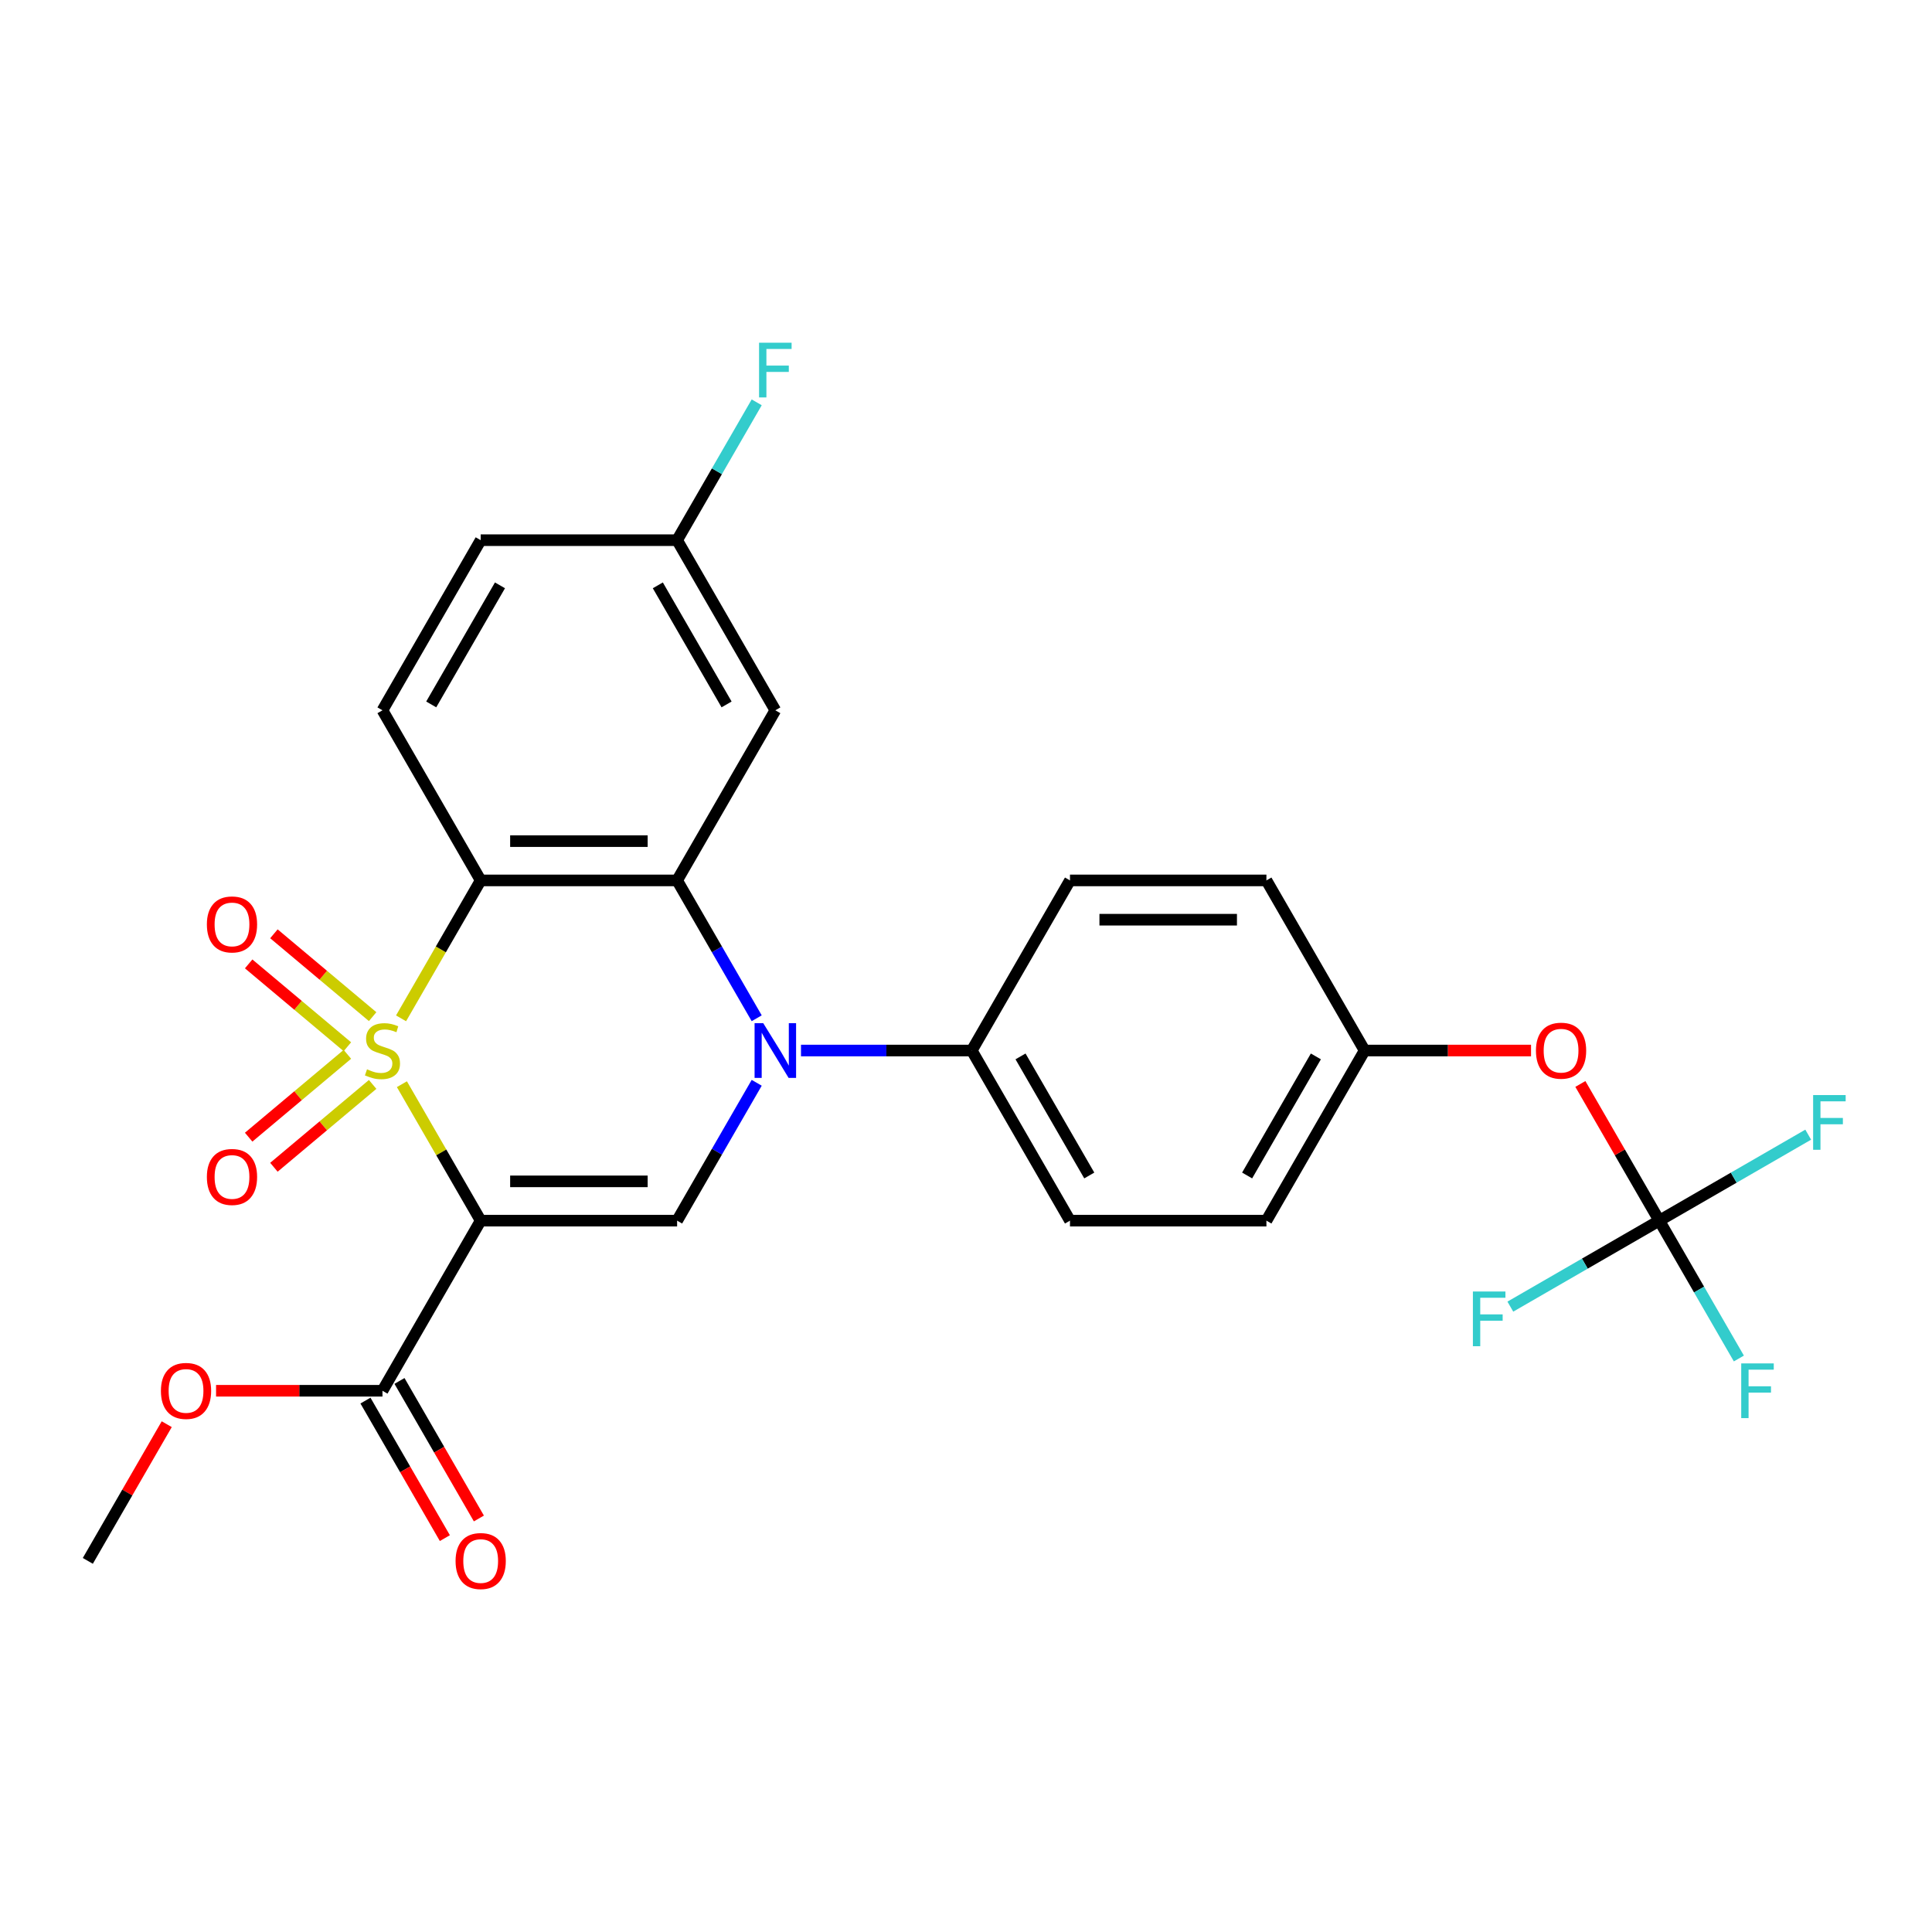 <?xml version='1.0' encoding='iso-8859-1'?>
<svg version='1.1' baseProfile='full'
              xmlns='http://www.w3.org/2000/svg'
                      xmlns:rdkit='http://www.rdkit.org/xml'
                      xmlns:xlink='http://www.w3.org/1999/xlink'
                  xml:space='preserve'
width='1000px' height='1000px' viewBox='0 0 1000 1000'>
<!-- END OF HEADER -->
<rect style='opacity:1.0;fill:#FFFFFF;stroke:none' width='1000' height='1000' x='0' y='0'> </rect>
<path class='bond-0' d='M 208.023,561.175 L 228.412,596.49' style='fill:none;fill-rule:evenodd;stroke:#CCCC00;stroke-width:6px;stroke-linecap:butt;stroke-linejoin:miter;stroke-opacity:1' />
<path class='bond-0' d='M 228.412,596.49 L 248.801,631.805' style='fill:none;fill-rule:evenodd;stroke:#000000;stroke-width:6px;stroke-linecap:butt;stroke-linejoin:miter;stroke-opacity:1' />
<path class='bond-1' d='M 207.584,527.091 L 228.192,491.396' style='fill:none;fill-rule:evenodd;stroke:#CCCC00;stroke-width:6px;stroke-linecap:butt;stroke-linejoin:miter;stroke-opacity:1' />
<path class='bond-1' d='M 228.192,491.396 L 248.801,455.702' style='fill:none;fill-rule:evenodd;stroke:#000000;stroke-width:6px;stroke-linecap:butt;stroke-linejoin:miter;stroke-opacity:1' />
<path class='bond-7' d='M 192.878,526.213 L 167.327,504.773' style='fill:none;fill-rule:evenodd;stroke:#CCCC00;stroke-width:6px;stroke-linecap:butt;stroke-linejoin:miter;stroke-opacity:1' />
<path class='bond-7' d='M 167.327,504.773 L 141.776,483.333' style='fill:none;fill-rule:evenodd;stroke:#FF0000;stroke-width:6px;stroke-linecap:butt;stroke-linejoin:miter;stroke-opacity:1' />
<path class='bond-7' d='M 179.807,541.79 L 154.256,520.35' style='fill:none;fill-rule:evenodd;stroke:#CCCC00;stroke-width:6px;stroke-linecap:butt;stroke-linejoin:miter;stroke-opacity:1' />
<path class='bond-7' d='M 154.256,520.35 L 128.705,498.91' style='fill:none;fill-rule:evenodd;stroke:#FF0000;stroke-width:6px;stroke-linecap:butt;stroke-linejoin:miter;stroke-opacity:1' />
<path class='bond-8' d='M 179.807,545.716 L 154.256,567.156' style='fill:none;fill-rule:evenodd;stroke:#CCCC00;stroke-width:6px;stroke-linecap:butt;stroke-linejoin:miter;stroke-opacity:1' />
<path class='bond-8' d='M 154.256,567.156 L 128.705,588.596' style='fill:none;fill-rule:evenodd;stroke:#FF0000;stroke-width:6px;stroke-linecap:butt;stroke-linejoin:miter;stroke-opacity:1' />
<path class='bond-8' d='M 192.878,561.294 L 167.327,582.733' style='fill:none;fill-rule:evenodd;stroke:#CCCC00;stroke-width:6px;stroke-linecap:butt;stroke-linejoin:miter;stroke-opacity:1' />
<path class='bond-8' d='M 167.327,582.733 L 141.776,604.173' style='fill:none;fill-rule:evenodd;stroke:#FF0000;stroke-width:6px;stroke-linecap:butt;stroke-linejoin:miter;stroke-opacity:1' />
<path class='bond-4' d='M 248.801,631.805 L 350.474,631.805' style='fill:none;fill-rule:evenodd;stroke:#000000;stroke-width:6px;stroke-linecap:butt;stroke-linejoin:miter;stroke-opacity:1' />
<path class='bond-4' d='M 264.052,611.47 L 335.223,611.47' style='fill:none;fill-rule:evenodd;stroke:#000000;stroke-width:6px;stroke-linecap:butt;stroke-linejoin:miter;stroke-opacity:1' />
<path class='bond-5' d='M 248.801,631.805 L 197.964,719.856' style='fill:none;fill-rule:evenodd;stroke:#000000;stroke-width:6px;stroke-linecap:butt;stroke-linejoin:miter;stroke-opacity:1' />
<path class='bond-3' d='M 248.801,455.702 L 350.474,455.702' style='fill:none;fill-rule:evenodd;stroke:#000000;stroke-width:6px;stroke-linecap:butt;stroke-linejoin:miter;stroke-opacity:1' />
<path class='bond-3' d='M 264.052,435.367 L 335.223,435.367' style='fill:none;fill-rule:evenodd;stroke:#000000;stroke-width:6px;stroke-linecap:butt;stroke-linejoin:miter;stroke-opacity:1' />
<path class='bond-10' d='M 248.801,455.702 L 197.964,367.65' style='fill:none;fill-rule:evenodd;stroke:#000000;stroke-width:6px;stroke-linecap:butt;stroke-linejoin:miter;stroke-opacity:1' />
<path class='bond-2' d='M 391.668,527.051 L 371.071,491.376' style='fill:none;fill-rule:evenodd;stroke:#0000FF;stroke-width:6px;stroke-linecap:butt;stroke-linejoin:miter;stroke-opacity:1' />
<path class='bond-2' d='M 371.071,491.376 L 350.474,455.702' style='fill:none;fill-rule:evenodd;stroke:#000000;stroke-width:6px;stroke-linecap:butt;stroke-linejoin:miter;stroke-opacity:1' />
<path class='bond-11' d='M 414.592,543.753 L 458.788,543.753' style='fill:none;fill-rule:evenodd;stroke:#0000FF;stroke-width:6px;stroke-linecap:butt;stroke-linejoin:miter;stroke-opacity:1' />
<path class='bond-11' d='M 458.788,543.753 L 502.984,543.753' style='fill:none;fill-rule:evenodd;stroke:#000000;stroke-width:6px;stroke-linecap:butt;stroke-linejoin:miter;stroke-opacity:1' />
<path class='bond-27' d='M 391.668,560.455 L 371.071,596.13' style='fill:none;fill-rule:evenodd;stroke:#0000FF;stroke-width:6px;stroke-linecap:butt;stroke-linejoin:miter;stroke-opacity:1' />
<path class='bond-27' d='M 371.071,596.13 L 350.474,631.805' style='fill:none;fill-rule:evenodd;stroke:#000000;stroke-width:6px;stroke-linecap:butt;stroke-linejoin:miter;stroke-opacity:1' />
<path class='bond-9' d='M 350.474,455.702 L 401.311,367.65' style='fill:none;fill-rule:evenodd;stroke:#000000;stroke-width:6px;stroke-linecap:butt;stroke-linejoin:miter;stroke-opacity:1' />
<path class='bond-13' d='M 189.159,724.94 L 209.71,760.535' style='fill:none;fill-rule:evenodd;stroke:#000000;stroke-width:6px;stroke-linecap:butt;stroke-linejoin:miter;stroke-opacity:1' />
<path class='bond-13' d='M 209.71,760.535 L 230.261,796.13' style='fill:none;fill-rule:evenodd;stroke:#FF0000;stroke-width:6px;stroke-linecap:butt;stroke-linejoin:miter;stroke-opacity:1' />
<path class='bond-13' d='M 206.769,714.773 L 227.32,750.367' style='fill:none;fill-rule:evenodd;stroke:#000000;stroke-width:6px;stroke-linecap:butt;stroke-linejoin:miter;stroke-opacity:1' />
<path class='bond-13' d='M 227.32,750.367 L 247.871,785.962' style='fill:none;fill-rule:evenodd;stroke:#FF0000;stroke-width:6px;stroke-linecap:butt;stroke-linejoin:miter;stroke-opacity:1' />
<path class='bond-22' d='M 197.964,719.856 L 154.899,719.856' style='fill:none;fill-rule:evenodd;stroke:#000000;stroke-width:6px;stroke-linecap:butt;stroke-linejoin:miter;stroke-opacity:1' />
<path class='bond-22' d='M 154.899,719.856 L 111.833,719.856' style='fill:none;fill-rule:evenodd;stroke:#FF0000;stroke-width:6px;stroke-linecap:butt;stroke-linejoin:miter;stroke-opacity:1' />
<path class='bond-6' d='M 858.84,631.805 L 838.416,596.43' style='fill:none;fill-rule:evenodd;stroke:#000000;stroke-width:6px;stroke-linecap:butt;stroke-linejoin:miter;stroke-opacity:1' />
<path class='bond-6' d='M 838.416,596.43 L 817.993,561.055' style='fill:none;fill-rule:evenodd;stroke:#FF0000;stroke-width:6px;stroke-linecap:butt;stroke-linejoin:miter;stroke-opacity:1' />
<path class='bond-17' d='M 858.84,631.805 L 879.437,667.479' style='fill:none;fill-rule:evenodd;stroke:#000000;stroke-width:6px;stroke-linecap:butt;stroke-linejoin:miter;stroke-opacity:1' />
<path class='bond-17' d='M 879.437,667.479 L 900.034,703.154' style='fill:none;fill-rule:evenodd;stroke:#33CCCC;stroke-width:6px;stroke-linecap:butt;stroke-linejoin:miter;stroke-opacity:1' />
<path class='bond-18' d='M 858.84,631.805 L 897.385,609.551' style='fill:none;fill-rule:evenodd;stroke:#000000;stroke-width:6px;stroke-linecap:butt;stroke-linejoin:miter;stroke-opacity:1' />
<path class='bond-18' d='M 897.385,609.551 L 935.93,587.297' style='fill:none;fill-rule:evenodd;stroke:#33CCCC;stroke-width:6px;stroke-linecap:butt;stroke-linejoin:miter;stroke-opacity:1' />
<path class='bond-19' d='M 858.84,631.805 L 820.295,654.058' style='fill:none;fill-rule:evenodd;stroke:#000000;stroke-width:6px;stroke-linecap:butt;stroke-linejoin:miter;stroke-opacity:1' />
<path class='bond-19' d='M 820.295,654.058 L 781.75,676.312' style='fill:none;fill-rule:evenodd;stroke:#33CCCC;stroke-width:6px;stroke-linecap:butt;stroke-linejoin:miter;stroke-opacity:1' />
<path class='bond-28' d='M 401.311,367.65 L 350.474,279.598' style='fill:none;fill-rule:evenodd;stroke:#000000;stroke-width:6px;stroke-linecap:butt;stroke-linejoin:miter;stroke-opacity:1' />
<path class='bond-28' d='M 376.075,364.61 L 340.489,302.973' style='fill:none;fill-rule:evenodd;stroke:#000000;stroke-width:6px;stroke-linecap:butt;stroke-linejoin:miter;stroke-opacity:1' />
<path class='bond-21' d='M 197.964,367.65 L 248.801,279.598' style='fill:none;fill-rule:evenodd;stroke:#000000;stroke-width:6px;stroke-linecap:butt;stroke-linejoin:miter;stroke-opacity:1' />
<path class='bond-21' d='M 223.2,364.61 L 258.786,302.973' style='fill:none;fill-rule:evenodd;stroke:#000000;stroke-width:6px;stroke-linecap:butt;stroke-linejoin:miter;stroke-opacity:1' />
<path class='bond-14' d='M 502.984,543.753 L 553.82,631.805' style='fill:none;fill-rule:evenodd;stroke:#000000;stroke-width:6px;stroke-linecap:butt;stroke-linejoin:miter;stroke-opacity:1' />
<path class='bond-14' d='M 528.22,546.793 L 563.805,608.43' style='fill:none;fill-rule:evenodd;stroke:#000000;stroke-width:6px;stroke-linecap:butt;stroke-linejoin:miter;stroke-opacity:1' />
<path class='bond-15' d='M 502.984,543.753 L 553.82,455.702' style='fill:none;fill-rule:evenodd;stroke:#000000;stroke-width:6px;stroke-linecap:butt;stroke-linejoin:miter;stroke-opacity:1' />
<path class='bond-12' d='M 792.461,543.753 L 749.396,543.753' style='fill:none;fill-rule:evenodd;stroke:#FF0000;stroke-width:6px;stroke-linecap:butt;stroke-linejoin:miter;stroke-opacity:1' />
<path class='bond-12' d='M 749.396,543.753 L 706.33,543.753' style='fill:none;fill-rule:evenodd;stroke:#000000;stroke-width:6px;stroke-linecap:butt;stroke-linejoin:miter;stroke-opacity:1' />
<path class='bond-24' d='M 553.82,631.805 L 655.494,631.805' style='fill:none;fill-rule:evenodd;stroke:#000000;stroke-width:6px;stroke-linecap:butt;stroke-linejoin:miter;stroke-opacity:1' />
<path class='bond-23' d='M 553.82,455.702 L 655.494,455.702' style='fill:none;fill-rule:evenodd;stroke:#000000;stroke-width:6px;stroke-linecap:butt;stroke-linejoin:miter;stroke-opacity:1' />
<path class='bond-23' d='M 569.071,476.036 L 640.243,476.036' style='fill:none;fill-rule:evenodd;stroke:#000000;stroke-width:6px;stroke-linecap:butt;stroke-linejoin:miter;stroke-opacity:1' />
<path class='bond-16' d='M 350.474,279.598 L 248.801,279.598' style='fill:none;fill-rule:evenodd;stroke:#000000;stroke-width:6px;stroke-linecap:butt;stroke-linejoin:miter;stroke-opacity:1' />
<path class='bond-25' d='M 350.474,279.598 L 371.071,243.924' style='fill:none;fill-rule:evenodd;stroke:#000000;stroke-width:6px;stroke-linecap:butt;stroke-linejoin:miter;stroke-opacity:1' />
<path class='bond-25' d='M 371.071,243.924 L 391.668,208.249' style='fill:none;fill-rule:evenodd;stroke:#33CCCC;stroke-width:6px;stroke-linecap:butt;stroke-linejoin:miter;stroke-opacity:1' />
<path class='bond-20' d='M 706.33,543.753 L 655.494,455.702' style='fill:none;fill-rule:evenodd;stroke:#000000;stroke-width:6px;stroke-linecap:butt;stroke-linejoin:miter;stroke-opacity:1' />
<path class='bond-29' d='M 706.33,543.753 L 655.494,631.805' style='fill:none;fill-rule:evenodd;stroke:#000000;stroke-width:6px;stroke-linecap:butt;stroke-linejoin:miter;stroke-opacity:1' />
<path class='bond-29' d='M 681.094,546.793 L 645.509,608.43' style='fill:none;fill-rule:evenodd;stroke:#000000;stroke-width:6px;stroke-linecap:butt;stroke-linejoin:miter;stroke-opacity:1' />
<path class='bond-26' d='M 86.302,737.158 L 65.878,772.533' style='fill:none;fill-rule:evenodd;stroke:#FF0000;stroke-width:6px;stroke-linecap:butt;stroke-linejoin:miter;stroke-opacity:1' />
<path class='bond-26' d='M 65.878,772.533 L 45.455,807.908' style='fill:none;fill-rule:evenodd;stroke:#000000;stroke-width:6px;stroke-linecap:butt;stroke-linejoin:miter;stroke-opacity:1' />
<path  class='atom-0' d='M 189.964 553.473
Q 190.284 553.593, 191.604 554.153
Q 192.924 554.713, 194.364 555.073
Q 195.844 555.393, 197.284 555.393
Q 199.964 555.393, 201.524 554.113
Q 203.084 552.793, 203.084 550.513
Q 203.084 548.953, 202.284 547.993
Q 201.524 547.033, 200.324 546.513
Q 199.124 545.993, 197.124 545.393
Q 194.604 544.633, 193.084 543.913
Q 191.604 543.193, 190.524 541.673
Q 189.484 540.153, 189.484 537.593
Q 189.484 534.033, 191.884 531.833
Q 194.324 529.633, 199.124 529.633
Q 202.404 529.633, 206.124 531.193
L 205.204 534.273
Q 201.804 532.873, 199.244 532.873
Q 196.484 532.873, 194.964 534.033
Q 193.444 535.153, 193.484 537.113
Q 193.484 538.633, 194.244 539.553
Q 195.044 540.473, 196.164 540.993
Q 197.324 541.513, 199.244 542.113
Q 201.804 542.913, 203.324 543.713
Q 204.844 544.513, 205.924 546.153
Q 207.044 547.753, 207.044 550.513
Q 207.044 554.433, 204.404 556.553
Q 201.804 558.633, 197.444 558.633
Q 194.924 558.633, 193.004 558.073
Q 191.124 557.553, 188.884 556.633
L 189.964 553.473
' fill='#CCCC00'/>
<path  class='atom-3' d='M 395.051 529.593
L 404.331 544.593
Q 405.251 546.073, 406.731 548.753
Q 408.211 551.433, 408.291 551.593
L 408.291 529.593
L 412.051 529.593
L 412.051 557.913
L 408.171 557.913
L 398.211 541.513
Q 397.051 539.593, 395.811 537.393
Q 394.611 535.193, 394.251 534.513
L 394.251 557.913
L 390.571 557.913
L 390.571 529.593
L 395.051 529.593
' fill='#0000FF'/>
<path  class='atom-8' d='M 107.078 478.479
Q 107.078 471.679, 110.438 467.879
Q 113.798 464.079, 120.078 464.079
Q 126.358 464.079, 129.718 467.879
Q 133.078 471.679, 133.078 478.479
Q 133.078 485.359, 129.678 489.279
Q 126.278 493.159, 120.078 493.159
Q 113.838 493.159, 110.438 489.279
Q 107.078 485.399, 107.078 478.479
M 120.078 489.959
Q 124.398 489.959, 126.718 487.079
Q 129.078 484.159, 129.078 478.479
Q 129.078 472.919, 126.718 470.119
Q 124.398 467.279, 120.078 467.279
Q 115.758 467.279, 113.398 470.079
Q 111.078 472.879, 111.078 478.479
Q 111.078 484.199, 113.398 487.079
Q 115.758 489.959, 120.078 489.959
' fill='#FF0000'/>
<path  class='atom-9' d='M 107.078 609.187
Q 107.078 602.387, 110.438 598.587
Q 113.798 594.787, 120.078 594.787
Q 126.358 594.787, 129.718 598.587
Q 133.078 602.387, 133.078 609.187
Q 133.078 616.067, 129.678 619.987
Q 126.278 623.867, 120.078 623.867
Q 113.838 623.867, 110.438 619.987
Q 107.078 616.107, 107.078 609.187
M 120.078 620.667
Q 124.398 620.667, 126.718 617.787
Q 129.078 614.867, 129.078 609.187
Q 129.078 603.627, 126.718 600.827
Q 124.398 597.987, 120.078 597.987
Q 115.758 597.987, 113.398 600.787
Q 111.078 603.587, 111.078 609.187
Q 111.078 614.907, 113.398 617.787
Q 115.758 620.667, 120.078 620.667
' fill='#FF0000'/>
<path  class='atom-13' d='M 795.003 543.833
Q 795.003 537.033, 798.363 533.233
Q 801.723 529.433, 808.003 529.433
Q 814.283 529.433, 817.643 533.233
Q 821.003 537.033, 821.003 543.833
Q 821.003 550.713, 817.603 554.633
Q 814.203 558.513, 808.003 558.513
Q 801.763 558.513, 798.363 554.633
Q 795.003 550.753, 795.003 543.833
M 808.003 555.313
Q 812.323 555.313, 814.643 552.433
Q 817.003 549.513, 817.003 543.833
Q 817.003 538.273, 814.643 535.473
Q 812.323 532.633, 808.003 532.633
Q 803.683 532.633, 801.323 535.433
Q 799.003 538.233, 799.003 543.833
Q 799.003 549.553, 801.323 552.433
Q 803.683 555.313, 808.003 555.313
' fill='#FF0000'/>
<path  class='atom-14' d='M 235.801 807.988
Q 235.801 801.188, 239.161 797.388
Q 242.521 793.588, 248.801 793.588
Q 255.081 793.588, 258.441 797.388
Q 261.801 801.188, 261.801 807.988
Q 261.801 814.868, 258.401 818.788
Q 255.001 822.668, 248.801 822.668
Q 242.561 822.668, 239.161 818.788
Q 235.801 814.908, 235.801 807.988
M 248.801 819.468
Q 253.121 819.468, 255.441 816.588
Q 257.801 813.668, 257.801 807.988
Q 257.801 802.428, 255.441 799.628
Q 253.121 796.788, 248.801 796.788
Q 244.481 796.788, 242.121 799.588
Q 239.801 802.388, 239.801 807.988
Q 239.801 813.708, 242.121 816.588
Q 244.481 819.468, 248.801 819.468
' fill='#FF0000'/>
<path  class='atom-18' d='M 901.256 705.696
L 918.096 705.696
L 918.096 708.936
L 905.056 708.936
L 905.056 717.536
L 916.656 717.536
L 916.656 720.816
L 905.056 720.816
L 905.056 734.016
L 901.256 734.016
L 901.256 705.696
' fill='#33CCCC'/>
<path  class='atom-19' d='M 938.471 566.808
L 955.311 566.808
L 955.311 570.048
L 942.271 570.048
L 942.271 578.648
L 953.871 578.648
L 953.871 581.928
L 942.271 581.928
L 942.271 595.128
L 938.471 595.128
L 938.471 566.808
' fill='#33CCCC'/>
<path  class='atom-20' d='M 762.368 668.481
L 779.208 668.481
L 779.208 671.721
L 766.168 671.721
L 766.168 680.321
L 777.768 680.321
L 777.768 683.601
L 766.168 683.601
L 766.168 696.801
L 762.368 696.801
L 762.368 668.481
' fill='#33CCCC'/>
<path  class='atom-23' d='M 83.291 719.936
Q 83.291 713.136, 86.651 709.336
Q 90.011 705.536, 96.291 705.536
Q 102.571 705.536, 105.931 709.336
Q 109.291 713.136, 109.291 719.936
Q 109.291 726.816, 105.891 730.736
Q 102.491 734.616, 96.291 734.616
Q 90.051 734.616, 86.651 730.736
Q 83.291 726.856, 83.291 719.936
M 96.291 731.416
Q 100.611 731.416, 102.931 728.536
Q 105.291 725.616, 105.291 719.936
Q 105.291 714.376, 102.931 711.576
Q 100.611 708.736, 96.291 708.736
Q 91.971 708.736, 89.611 711.536
Q 87.291 714.336, 87.291 719.936
Q 87.291 725.656, 89.611 728.536
Q 91.971 731.416, 96.291 731.416
' fill='#FF0000'/>
<path  class='atom-26' d='M 392.891 177.387
L 409.731 177.387
L 409.731 180.627
L 396.691 180.627
L 396.691 189.227
L 408.291 189.227
L 408.291 192.507
L 396.691 192.507
L 396.691 205.707
L 392.891 205.707
L 392.891 177.387
' fill='#33CCCC'/>
</svg>
